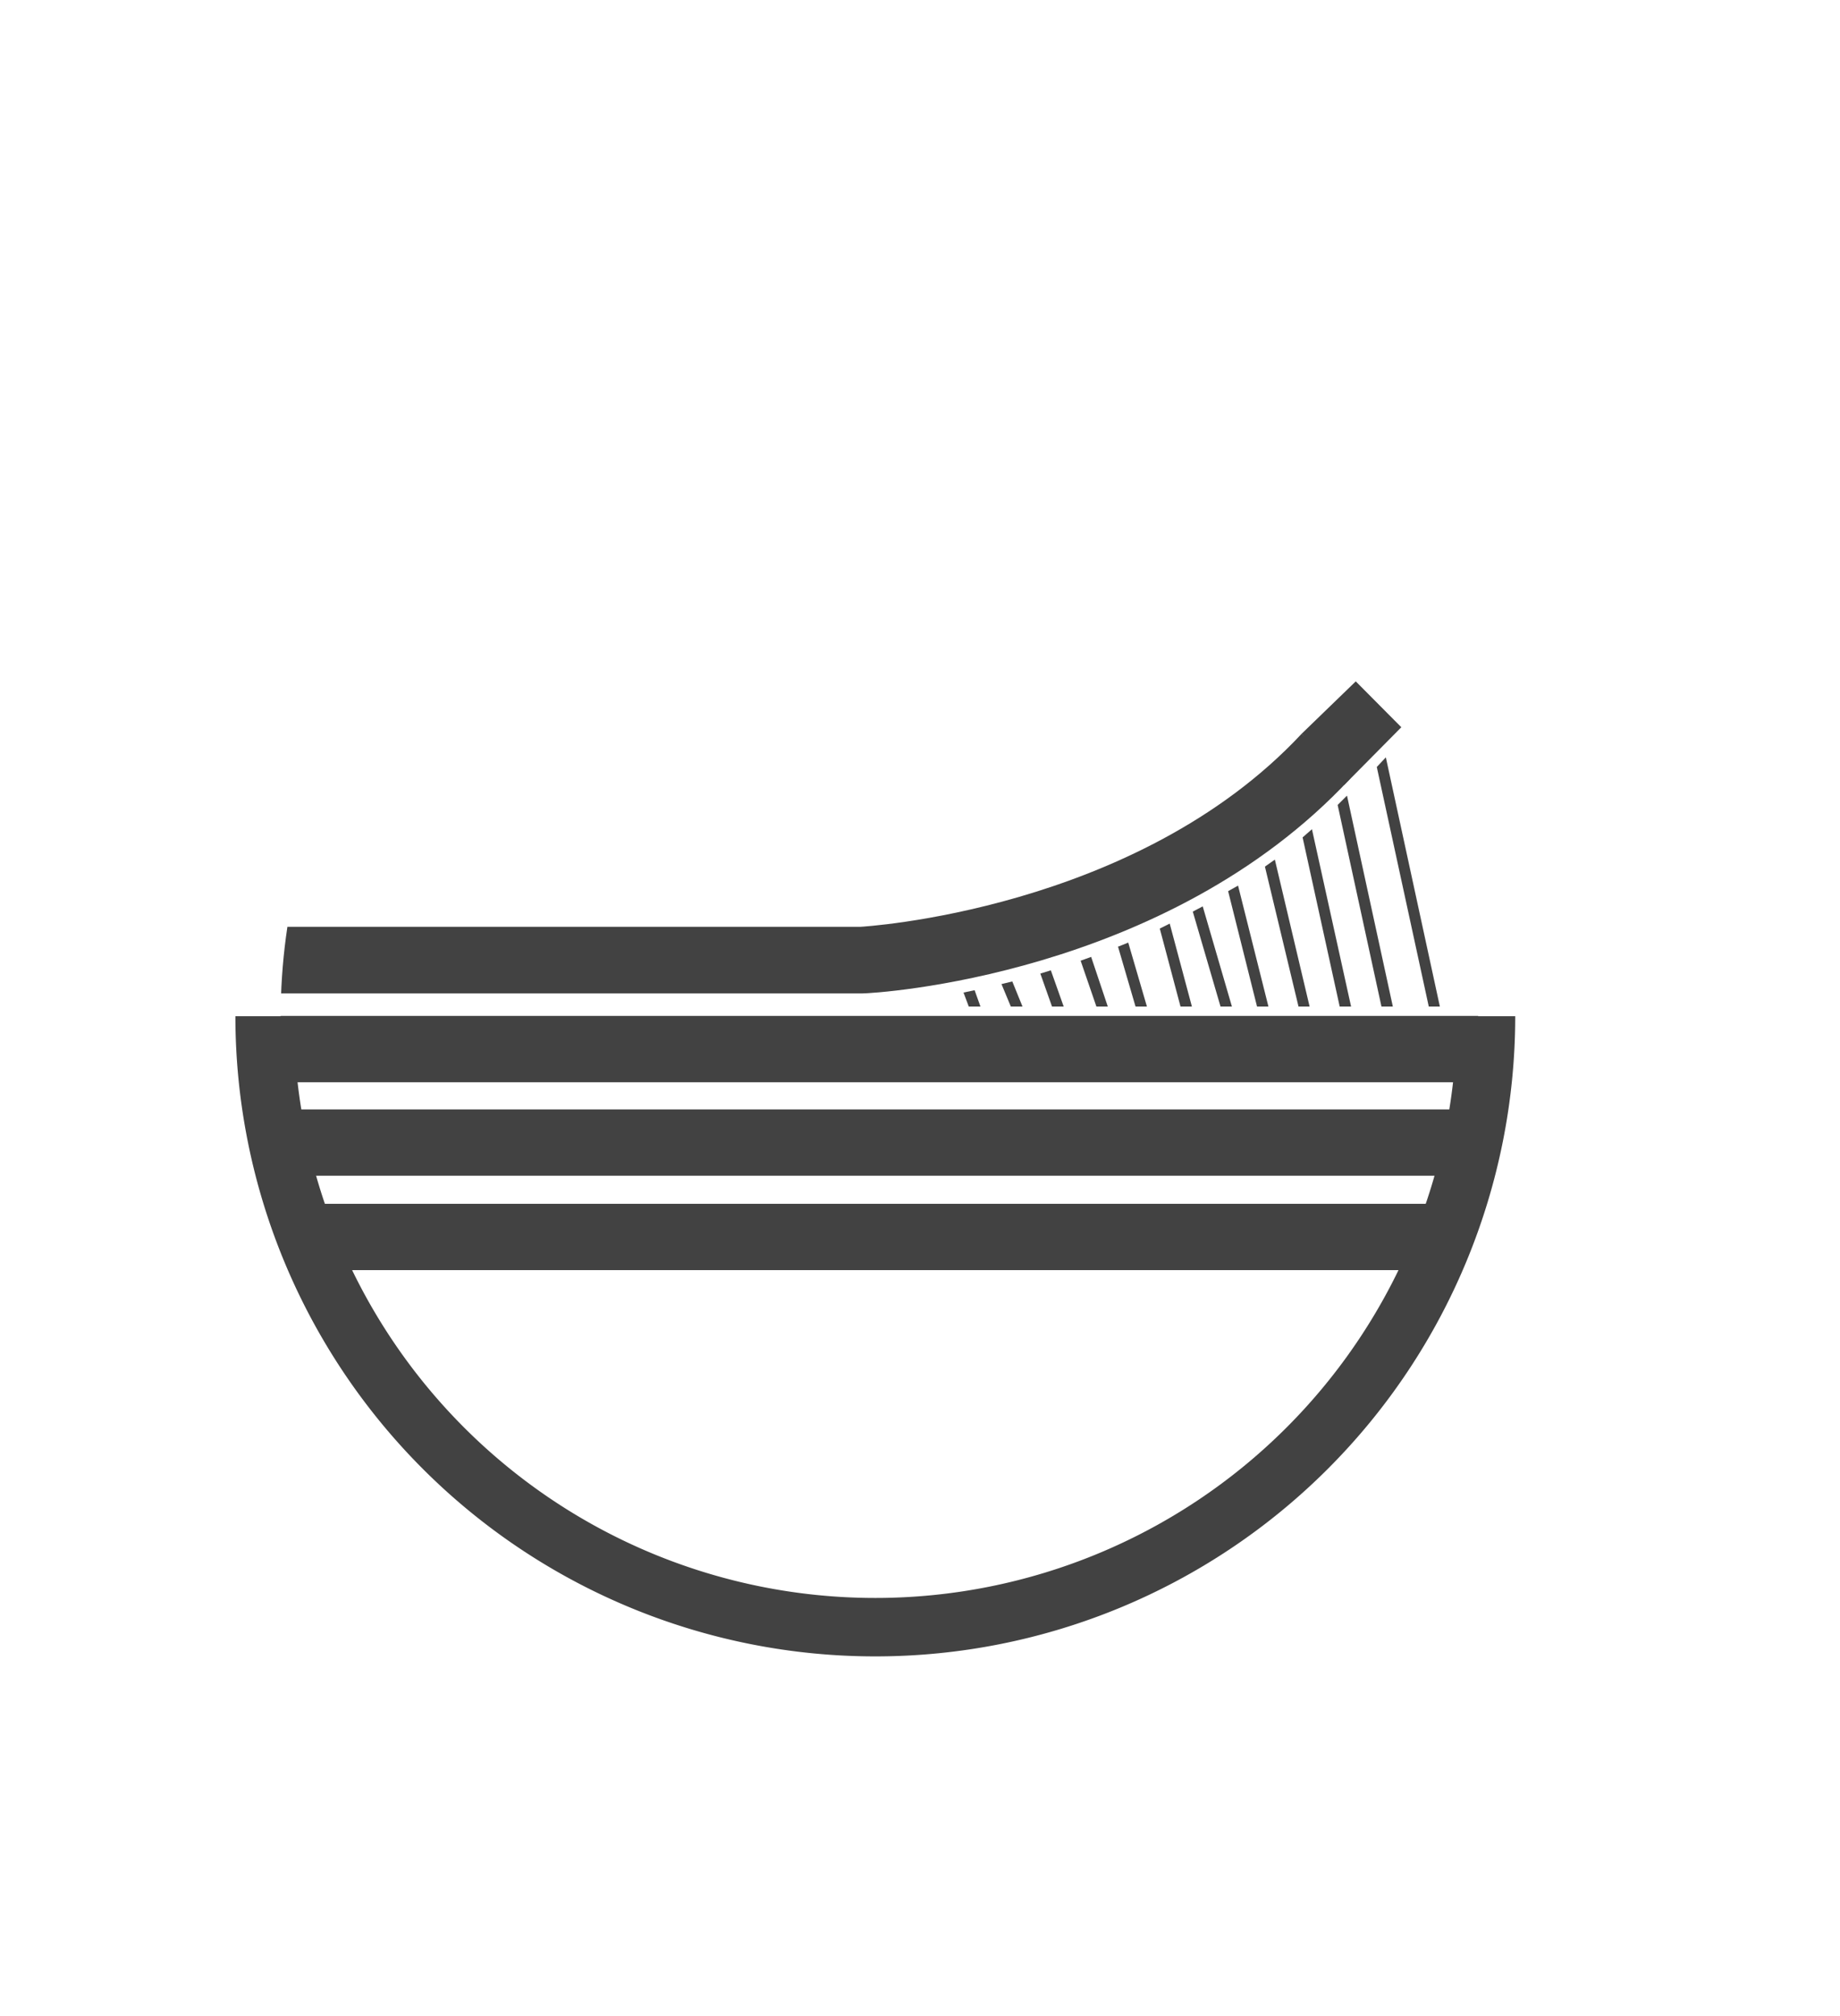 <svg id="Capa_1" data-name="Capa 1" xmlns="http://www.w3.org/2000/svg" xmlns:xlink="http://www.w3.org/1999/xlink" viewBox="0 0 63 69"><defs><style>.cls-1,.cls-2{fill:none;}.cls-2{stroke:#424242;stroke-miterlimit:10;stroke-width:2px;}.cls-3{clip-path:url(#clip-path);}.cls-4{fill:#424242;}</style><clipPath id="clip-path"><circle class="cls-1" cx="30.11" cy="34.79" r="20.5"/></clipPath></defs><path class="cls-2" d="M50.88,34.78a20.91,20.91,0,0,1-41.82,0"/><g class="cls-3"><path class="cls-4" d="M7,34V31.72H29.46s9.43-.52,15.11-6.61l1.66,1.54C39.91,33.43,29.94,34,29.52,34Z"/><rect class="cls-4" x="7.01" y="34.77" width="44.82" height="2.27"/><rect class="cls-4" x="7.01" y="37.97" width="44.82" height="2.27"/><rect class="cls-4" x="7.01" y="41.2" width="44.82" height="2.27"/><polygon class="cls-4" points="45.8 27.55 46.12 27.23 47.69 34.45 47.3 34.45 45.8 27.55"/><polygon class="cls-4" points="47.14 26.25 47.45 25.92 49.3 34.45 48.92 34.45 47.14 26.25"/><polygon class="cls-4" points="44.6 28.66 44.92 28.38 46.26 34.45 45.87 34.45 44.6 28.66"/><polygon class="cls-4" points="43.31 29.66 43.65 29.42 44.84 34.45 44.46 34.45 43.31 29.66"/><polygon class="cls-4" points="42.05 30.5 42.39 30.31 43.43 34.45 43.04 34.45 42.05 30.5"/><polygon class="cls-4" points="40.84 31.2 41.18 31.02 42.18 34.45 41.79 34.45 40.84 31.2"/><polygon class="cls-4" points="39.71 31.78 40.05 31.61 40.81 34.45 40.42 34.45 39.71 31.78"/><polygon class="cls-4" points="38.28 32.4 38.63 32.26 39.27 34.45 38.88 34.45 38.28 32.4"/><polygon class="cls-4" points="37 32.88 37.36 32.75 37.93 34.45 37.54 34.45 37 32.88"/><polygon class="cls-4" points="35.62 33.32 35.98 33.21 36.42 34.45 36.02 34.45 35.62 33.32"/><polygon class="cls-4" points="34.29 33.68 34.66 33.59 35.01 34.45 34.61 34.45 34.29 33.68"/><polygon class="cls-4" points="32.99 33.97 33.37 33.89 33.57 34.45 33.17 34.45 32.99 33.97"/><polygon class="cls-4" points="46.02 26.87 47.98 24.89 46.42 23.32 44.57 25.11 46.02 26.87"/></g></svg>